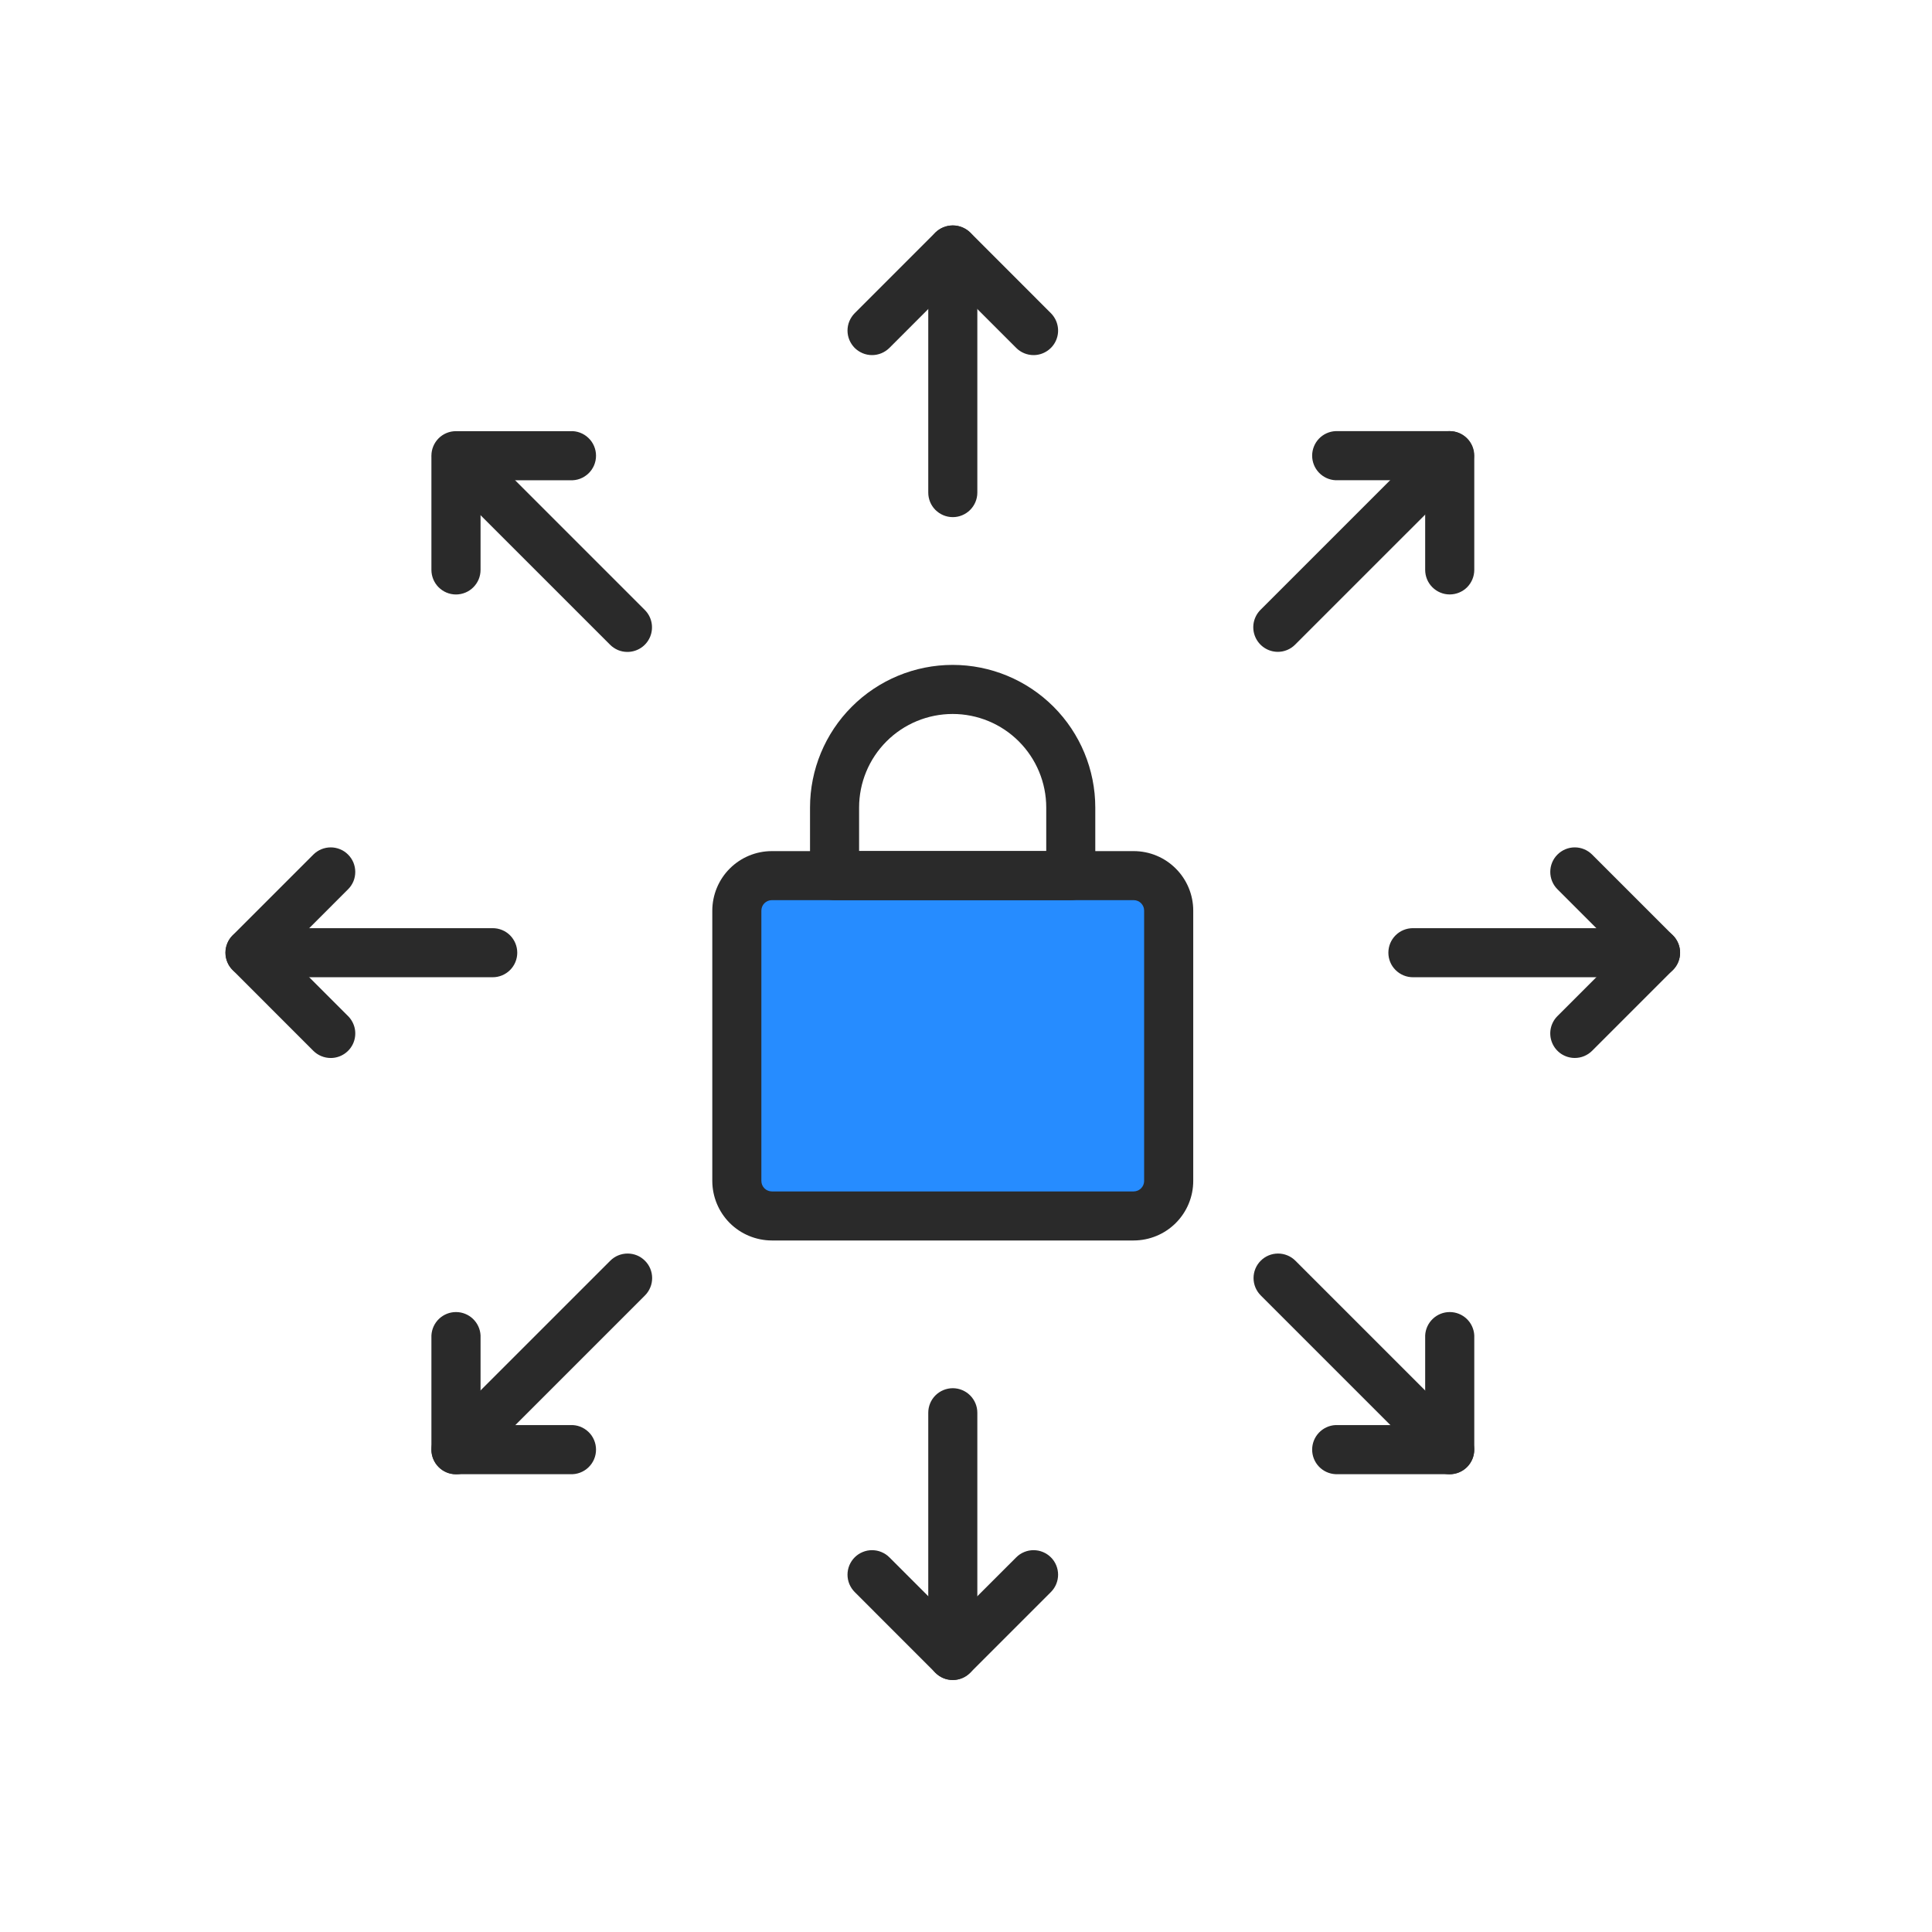 <svg width="60" height="60" viewBox="0 0 60 60" fill="none" xmlns="http://www.w3.org/2000/svg">
<g id="Frame 1171276885">
<rect width="60" height="60" fill="white"/>
<g id="Group 1000004968">
<rect id="Rectangle 3647" x="23.375" y="27.377" width="13" height="10" fill="#268CFF"/>
<g id="Group 12897">
<path id="Vector" d="M35.208 38.524H23.97C23.48 38.523 23.01 38.328 22.663 37.982C22.317 37.635 22.122 37.165 22.121 36.675V28.281C22.122 27.79 22.317 27.32 22.663 26.974C23.01 26.627 23.48 26.432 23.97 26.432H35.208C35.699 26.432 36.169 26.627 36.515 26.974C36.862 27.32 37.057 27.79 37.057 28.281V36.675C37.057 37.165 36.862 37.635 36.515 37.982C36.169 38.328 35.699 38.523 35.208 38.524ZM23.97 27.955C23.884 27.955 23.801 27.989 23.74 28.05C23.679 28.111 23.645 28.194 23.645 28.281V36.675C23.645 36.761 23.68 36.844 23.74 36.905C23.801 36.966 23.884 37 23.97 37.001H35.208C35.294 37 35.377 36.966 35.437 36.905C35.498 36.844 35.532 36.761 35.532 36.675V28.281C35.532 28.238 35.524 28.196 35.508 28.156C35.492 28.117 35.468 28.081 35.438 28.05C35.408 28.02 35.372 27.996 35.333 27.98C35.293 27.963 35.251 27.955 35.208 27.955H23.97Z" fill="#2A2A2A"/>
<path id="Vector_2" d="M33.253 27.955H25.918C25.716 27.955 25.522 27.875 25.379 27.732C25.236 27.589 25.156 27.395 25.156 27.193V25.079C25.156 23.904 25.623 22.777 26.454 21.947C27.284 21.116 28.411 20.649 29.586 20.649C30.76 20.649 31.887 21.116 32.718 21.947C33.548 22.777 34.015 23.904 34.015 25.079V27.193C34.015 27.395 33.935 27.589 33.792 27.732C33.649 27.875 33.455 27.955 33.253 27.955ZM26.68 26.431H32.492V25.079C32.492 24.308 32.185 23.569 31.64 23.024C31.096 22.479 30.356 22.173 29.586 22.173C28.815 22.173 28.076 22.479 27.531 23.024C26.986 23.569 26.68 24.308 26.68 25.079V26.431Z" fill="#2A2A2A"/>
<path id="Vector_3" d="M15.302 30.349H7.766C7.564 30.349 7.37 30.268 7.227 30.125C7.084 29.983 7.004 29.789 7.004 29.587C7.004 29.385 7.084 29.191 7.227 29.048C7.37 28.905 7.564 28.825 7.766 28.825H15.302C15.504 28.825 15.698 28.905 15.841 29.048C15.983 29.191 16.064 29.385 16.064 29.587C16.064 29.789 15.983 29.983 15.841 30.125C15.698 30.268 15.504 30.349 15.302 30.349Z" fill="#2A2A2A"/>
<path id="Vector_4" d="M10.272 32.857C10.171 32.857 10.072 32.837 9.979 32.799C9.887 32.761 9.802 32.705 9.731 32.634L7.223 30.125C7.152 30.055 7.096 29.971 7.058 29.878C7.02 29.786 7 29.687 7 29.587C7 29.487 7.02 29.388 7.058 29.295C7.096 29.203 7.152 29.119 7.223 29.048L9.731 26.54C9.802 26.469 9.886 26.413 9.978 26.375C10.071 26.336 10.17 26.317 10.27 26.316C10.37 26.316 10.469 26.336 10.562 26.374C10.655 26.412 10.739 26.468 10.809 26.539C10.88 26.61 10.937 26.694 10.975 26.786C11.013 26.879 11.033 26.978 11.033 27.078C11.033 27.178 11.014 27.277 10.976 27.37C10.937 27.462 10.881 27.547 10.81 27.617L8.841 29.587L10.81 31.556C10.917 31.663 10.989 31.799 11.019 31.946C11.048 32.094 11.033 32.247 10.976 32.386C10.918 32.526 10.82 32.645 10.695 32.728C10.57 32.812 10.422 32.857 10.272 32.857Z" fill="#2A2A2A"/>
<path id="Vector_5" d="M51.415 30.349H43.879C43.677 30.349 43.483 30.268 43.34 30.125C43.197 29.983 43.117 29.789 43.117 29.587C43.117 29.385 43.197 29.191 43.34 29.048C43.483 28.905 43.677 28.825 43.879 28.825H51.415C51.617 28.825 51.811 28.905 51.954 29.048C52.097 29.191 52.177 29.385 52.177 29.587C52.177 29.789 52.097 29.983 51.954 30.125C51.811 30.268 51.617 30.349 51.415 30.349Z" fill="#2A2A2A"/>
<path id="Vector_6" d="M48.906 32.856C48.756 32.856 48.608 32.811 48.483 32.728C48.358 32.644 48.26 32.525 48.203 32.386C48.145 32.247 48.13 32.093 48.159 31.946C48.189 31.798 48.261 31.662 48.368 31.556L50.337 29.586L48.368 27.617C48.225 27.474 48.145 27.28 48.145 27.078C48.145 26.876 48.225 26.682 48.368 26.54C48.511 26.397 48.704 26.316 48.906 26.316C49.108 26.316 49.302 26.397 49.445 26.54L51.953 29.048C52.024 29.118 52.08 29.202 52.118 29.295C52.156 29.387 52.176 29.486 52.176 29.586C52.176 29.686 52.156 29.785 52.118 29.878C52.08 29.97 52.024 30.054 51.953 30.125L49.445 32.633C49.374 32.704 49.29 32.76 49.198 32.798C49.105 32.837 49.006 32.856 48.906 32.856Z" fill="#2A2A2A"/>
<path id="Vector_7" d="M29.59 16.06C29.388 16.06 29.194 15.979 29.051 15.837C28.908 15.694 28.828 15.5 28.828 15.298V7.762C28.828 7.56 28.908 7.366 29.051 7.223C29.194 7.08 29.388 7 29.59 7C29.792 7 29.985 7.08 30.128 7.223C30.271 7.366 30.352 7.56 30.352 7.762V15.298C30.352 15.5 30.271 15.694 30.128 15.837C29.985 15.979 29.792 16.06 29.59 16.06Z" fill="#2A2A2A"/>
<path id="Vector_8" d="M32.098 11.028C31.998 11.028 31.899 11.008 31.807 10.97C31.714 10.932 31.63 10.876 31.56 10.805L29.59 8.835L27.621 10.805C27.55 10.875 27.466 10.931 27.373 10.97C27.281 11.008 27.182 11.028 27.082 11.028C26.982 11.028 26.883 11.008 26.791 10.97C26.698 10.931 26.614 10.875 26.543 10.805C26.473 10.734 26.417 10.65 26.378 10.557C26.34 10.465 26.32 10.366 26.32 10.266C26.32 10.166 26.34 10.067 26.378 9.975C26.417 9.882 26.473 9.798 26.543 9.727L29.052 7.217C29.197 7.08 29.39 7.003 29.59 7.003C29.79 7.003 29.983 7.08 30.129 7.217L32.637 9.727C32.743 9.834 32.816 9.97 32.845 10.117C32.875 10.265 32.86 10.418 32.802 10.557C32.744 10.697 32.647 10.816 32.521 10.899C32.396 10.983 32.249 11.028 32.098 11.028Z" fill="#2A2A2A"/>
<path id="Vector_9" d="M29.59 52.172C29.49 52.172 29.39 52.153 29.298 52.115C29.205 52.076 29.121 52.02 29.051 51.95C28.98 51.879 28.924 51.795 28.886 51.702C28.847 51.61 28.828 51.511 28.828 51.41V43.874C28.828 43.672 28.908 43.478 29.051 43.335C29.194 43.193 29.388 43.112 29.59 43.112C29.792 43.112 29.985 43.193 30.128 43.335C30.271 43.478 30.352 43.672 30.352 43.874V51.41C30.352 51.612 30.271 51.806 30.128 51.949C29.985 52.092 29.792 52.172 29.59 52.172Z" fill="#2A2A2A"/>
<path id="Vector_10" d="M29.59 52.175C29.49 52.175 29.391 52.156 29.299 52.117C29.206 52.079 29.122 52.023 29.052 51.952L26.543 49.442C26.473 49.371 26.417 49.287 26.378 49.195C26.34 49.102 26.32 49.003 26.32 48.903C26.32 48.803 26.34 48.704 26.378 48.612C26.417 48.519 26.473 48.435 26.543 48.365C26.614 48.294 26.698 48.238 26.791 48.2C26.883 48.161 26.982 48.142 27.082 48.142C27.182 48.142 27.281 48.161 27.373 48.2C27.466 48.238 27.55 48.294 27.621 48.365L29.59 50.334L31.56 48.365C31.63 48.294 31.714 48.238 31.807 48.2C31.899 48.161 31.998 48.142 32.098 48.142C32.198 48.142 32.297 48.161 32.39 48.2C32.482 48.238 32.566 48.294 32.637 48.365C32.708 48.435 32.764 48.519 32.802 48.612C32.84 48.704 32.86 48.803 32.86 48.903C32.86 49.003 32.84 49.102 32.802 49.195C32.764 49.287 32.708 49.371 32.637 49.442L30.129 51.95C30.058 52.021 29.974 52.078 29.882 52.116C29.789 52.155 29.69 52.175 29.59 52.175Z" fill="#2A2A2A"/>
<path id="Vector_11" d="M19.486 20.246C19.386 20.247 19.287 20.227 19.194 20.189C19.102 20.15 19.018 20.094 18.947 20.023L13.617 14.694C13.483 14.549 13.41 14.357 13.414 14.16C13.418 13.963 13.498 13.774 13.638 13.635C13.777 13.495 13.966 13.415 14.163 13.411C14.36 13.408 14.552 13.48 14.697 13.614L20.026 18.944C20.133 19.051 20.205 19.187 20.234 19.335C20.263 19.483 20.248 19.636 20.19 19.776C20.132 19.915 20.035 20.034 19.909 20.118C19.784 20.201 19.637 20.246 19.486 20.246Z" fill="#2A2A2A"/>
<path id="Vector_12" d="M14.16 18.462C13.958 18.462 13.764 18.381 13.621 18.238C13.479 18.095 13.398 17.901 13.398 17.698V14.151C13.398 13.949 13.479 13.756 13.621 13.613C13.764 13.47 13.958 13.39 14.16 13.39H17.707C17.811 13.384 17.914 13.4 18.011 13.436C18.108 13.472 18.197 13.527 18.272 13.599C18.348 13.67 18.407 13.756 18.448 13.851C18.489 13.946 18.51 14.049 18.51 14.152C18.51 14.256 18.489 14.358 18.448 14.454C18.407 14.549 18.348 14.635 18.272 14.706C18.197 14.777 18.108 14.833 18.011 14.869C17.914 14.905 17.811 14.92 17.707 14.915H14.924V17.698C14.924 17.799 14.904 17.898 14.866 17.991C14.827 18.083 14.771 18.168 14.7 18.238C14.629 18.309 14.545 18.366 14.452 18.404C14.36 18.442 14.26 18.462 14.16 18.462Z" fill="#2A2A2A"/>
<path id="Vector_13" d="M45.021 45.785C44.921 45.785 44.822 45.765 44.729 45.727C44.637 45.688 44.553 45.631 44.483 45.56L39.153 40.23C39.01 40.087 38.93 39.893 38.93 39.691C38.93 39.489 39.01 39.296 39.153 39.153C39.296 39.01 39.489 38.93 39.691 38.93C39.893 38.93 40.087 39.01 40.23 39.153L45.56 44.483C45.666 44.589 45.738 44.725 45.767 44.873C45.797 45.021 45.782 45.174 45.724 45.313C45.666 45.452 45.569 45.571 45.444 45.655C45.319 45.739 45.172 45.784 45.021 45.785Z" fill="#2A2A2A"/>
<path id="Vector_14" d="M45.022 45.782H41.475C41.279 45.772 41.095 45.688 40.96 45.546C40.825 45.404 40.75 45.215 40.75 45.02C40.75 44.824 40.825 44.636 40.96 44.494C41.095 44.352 41.279 44.267 41.475 44.257H44.26V41.472C44.27 41.276 44.355 41.092 44.497 40.957C44.639 40.822 44.827 40.747 45.023 40.747C45.218 40.747 45.407 40.822 45.549 40.957C45.691 41.092 45.775 41.276 45.785 41.472V45.019C45.785 45.221 45.705 45.416 45.562 45.559C45.419 45.702 45.224 45.782 45.022 45.782Z" fill="#2A2A2A"/>
<path id="Vector_15" d="M39.683 20.244C39.532 20.243 39.385 20.198 39.26 20.114C39.135 20.03 39.037 19.911 38.98 19.772C38.922 19.633 38.907 19.479 38.936 19.332C38.966 19.184 39.038 19.048 39.144 18.941L44.474 13.611C44.545 13.541 44.629 13.485 44.721 13.446C44.814 13.408 44.913 13.389 45.013 13.389C45.113 13.389 45.212 13.409 45.305 13.447C45.397 13.485 45.481 13.542 45.552 13.613C45.623 13.683 45.679 13.768 45.717 13.86C45.755 13.953 45.775 14.052 45.775 14.152C45.775 14.252 45.755 14.351 45.717 14.444C45.678 14.536 45.622 14.62 45.551 14.691L40.221 20.02C40.151 20.091 40.067 20.147 39.974 20.186C39.882 20.224 39.783 20.244 39.683 20.244Z" fill="#2A2A2A"/>
<path id="Vector_16" d="M45.022 18.461C44.819 18.461 44.626 18.38 44.483 18.237C44.34 18.094 44.26 17.9 44.26 17.698V14.914H41.475C41.279 14.904 41.095 14.819 40.96 14.677C40.825 14.535 40.75 14.347 40.75 14.151C40.75 13.956 40.825 13.767 40.96 13.625C41.095 13.483 41.279 13.399 41.475 13.389H45.022C45.224 13.389 45.418 13.469 45.561 13.612C45.704 13.754 45.785 13.948 45.785 14.15V17.698C45.785 17.9 45.705 18.094 45.562 18.238C45.419 18.381 45.224 18.461 45.022 18.461Z" fill="#2A2A2A"/>
<path id="Vector_17" d="M14.16 45.785C14.06 45.786 13.961 45.766 13.868 45.727C13.776 45.689 13.692 45.632 13.621 45.56C13.551 45.49 13.495 45.406 13.456 45.313C13.418 45.221 13.398 45.122 13.398 45.022C13.398 44.922 13.418 44.823 13.456 44.73C13.495 44.638 13.551 44.554 13.621 44.483L18.951 39.154C19.022 39.083 19.106 39.026 19.198 38.988C19.291 38.95 19.39 38.93 19.49 38.93C19.59 38.93 19.689 38.949 19.782 38.987C19.875 39.026 19.959 39.082 20.029 39.153C20.1 39.223 20.157 39.307 20.195 39.4C20.233 39.492 20.253 39.591 20.253 39.691C20.253 39.791 20.234 39.891 20.195 39.983C20.157 40.076 20.101 40.16 20.03 40.231L14.701 45.56C14.63 45.632 14.546 45.689 14.453 45.727C14.36 45.766 14.261 45.786 14.16 45.785Z" fill="#2A2A2A"/>
<path id="Vector_18" d="M17.701 45.782H14.16C13.958 45.782 13.764 45.701 13.621 45.558C13.479 45.415 13.398 45.221 13.398 45.019V41.472C13.409 41.276 13.493 41.092 13.635 40.957C13.777 40.822 13.965 40.747 14.161 40.747C14.357 40.747 14.545 40.822 14.687 40.957C14.829 41.092 14.914 41.276 14.924 41.472V44.257H17.707C17.811 44.252 17.914 44.267 18.011 44.303C18.108 44.339 18.197 44.395 18.272 44.466C18.348 44.537 18.407 44.623 18.448 44.718C18.489 44.814 18.51 44.916 18.51 45.02C18.51 45.123 18.489 45.226 18.448 45.321C18.407 45.416 18.348 45.502 18.272 45.573C18.197 45.645 18.108 45.7 18.011 45.736C17.914 45.772 17.811 45.788 17.707 45.782H17.701Z" fill="#2A2A2A"/>
</g>
</g>
</g>
</svg>
